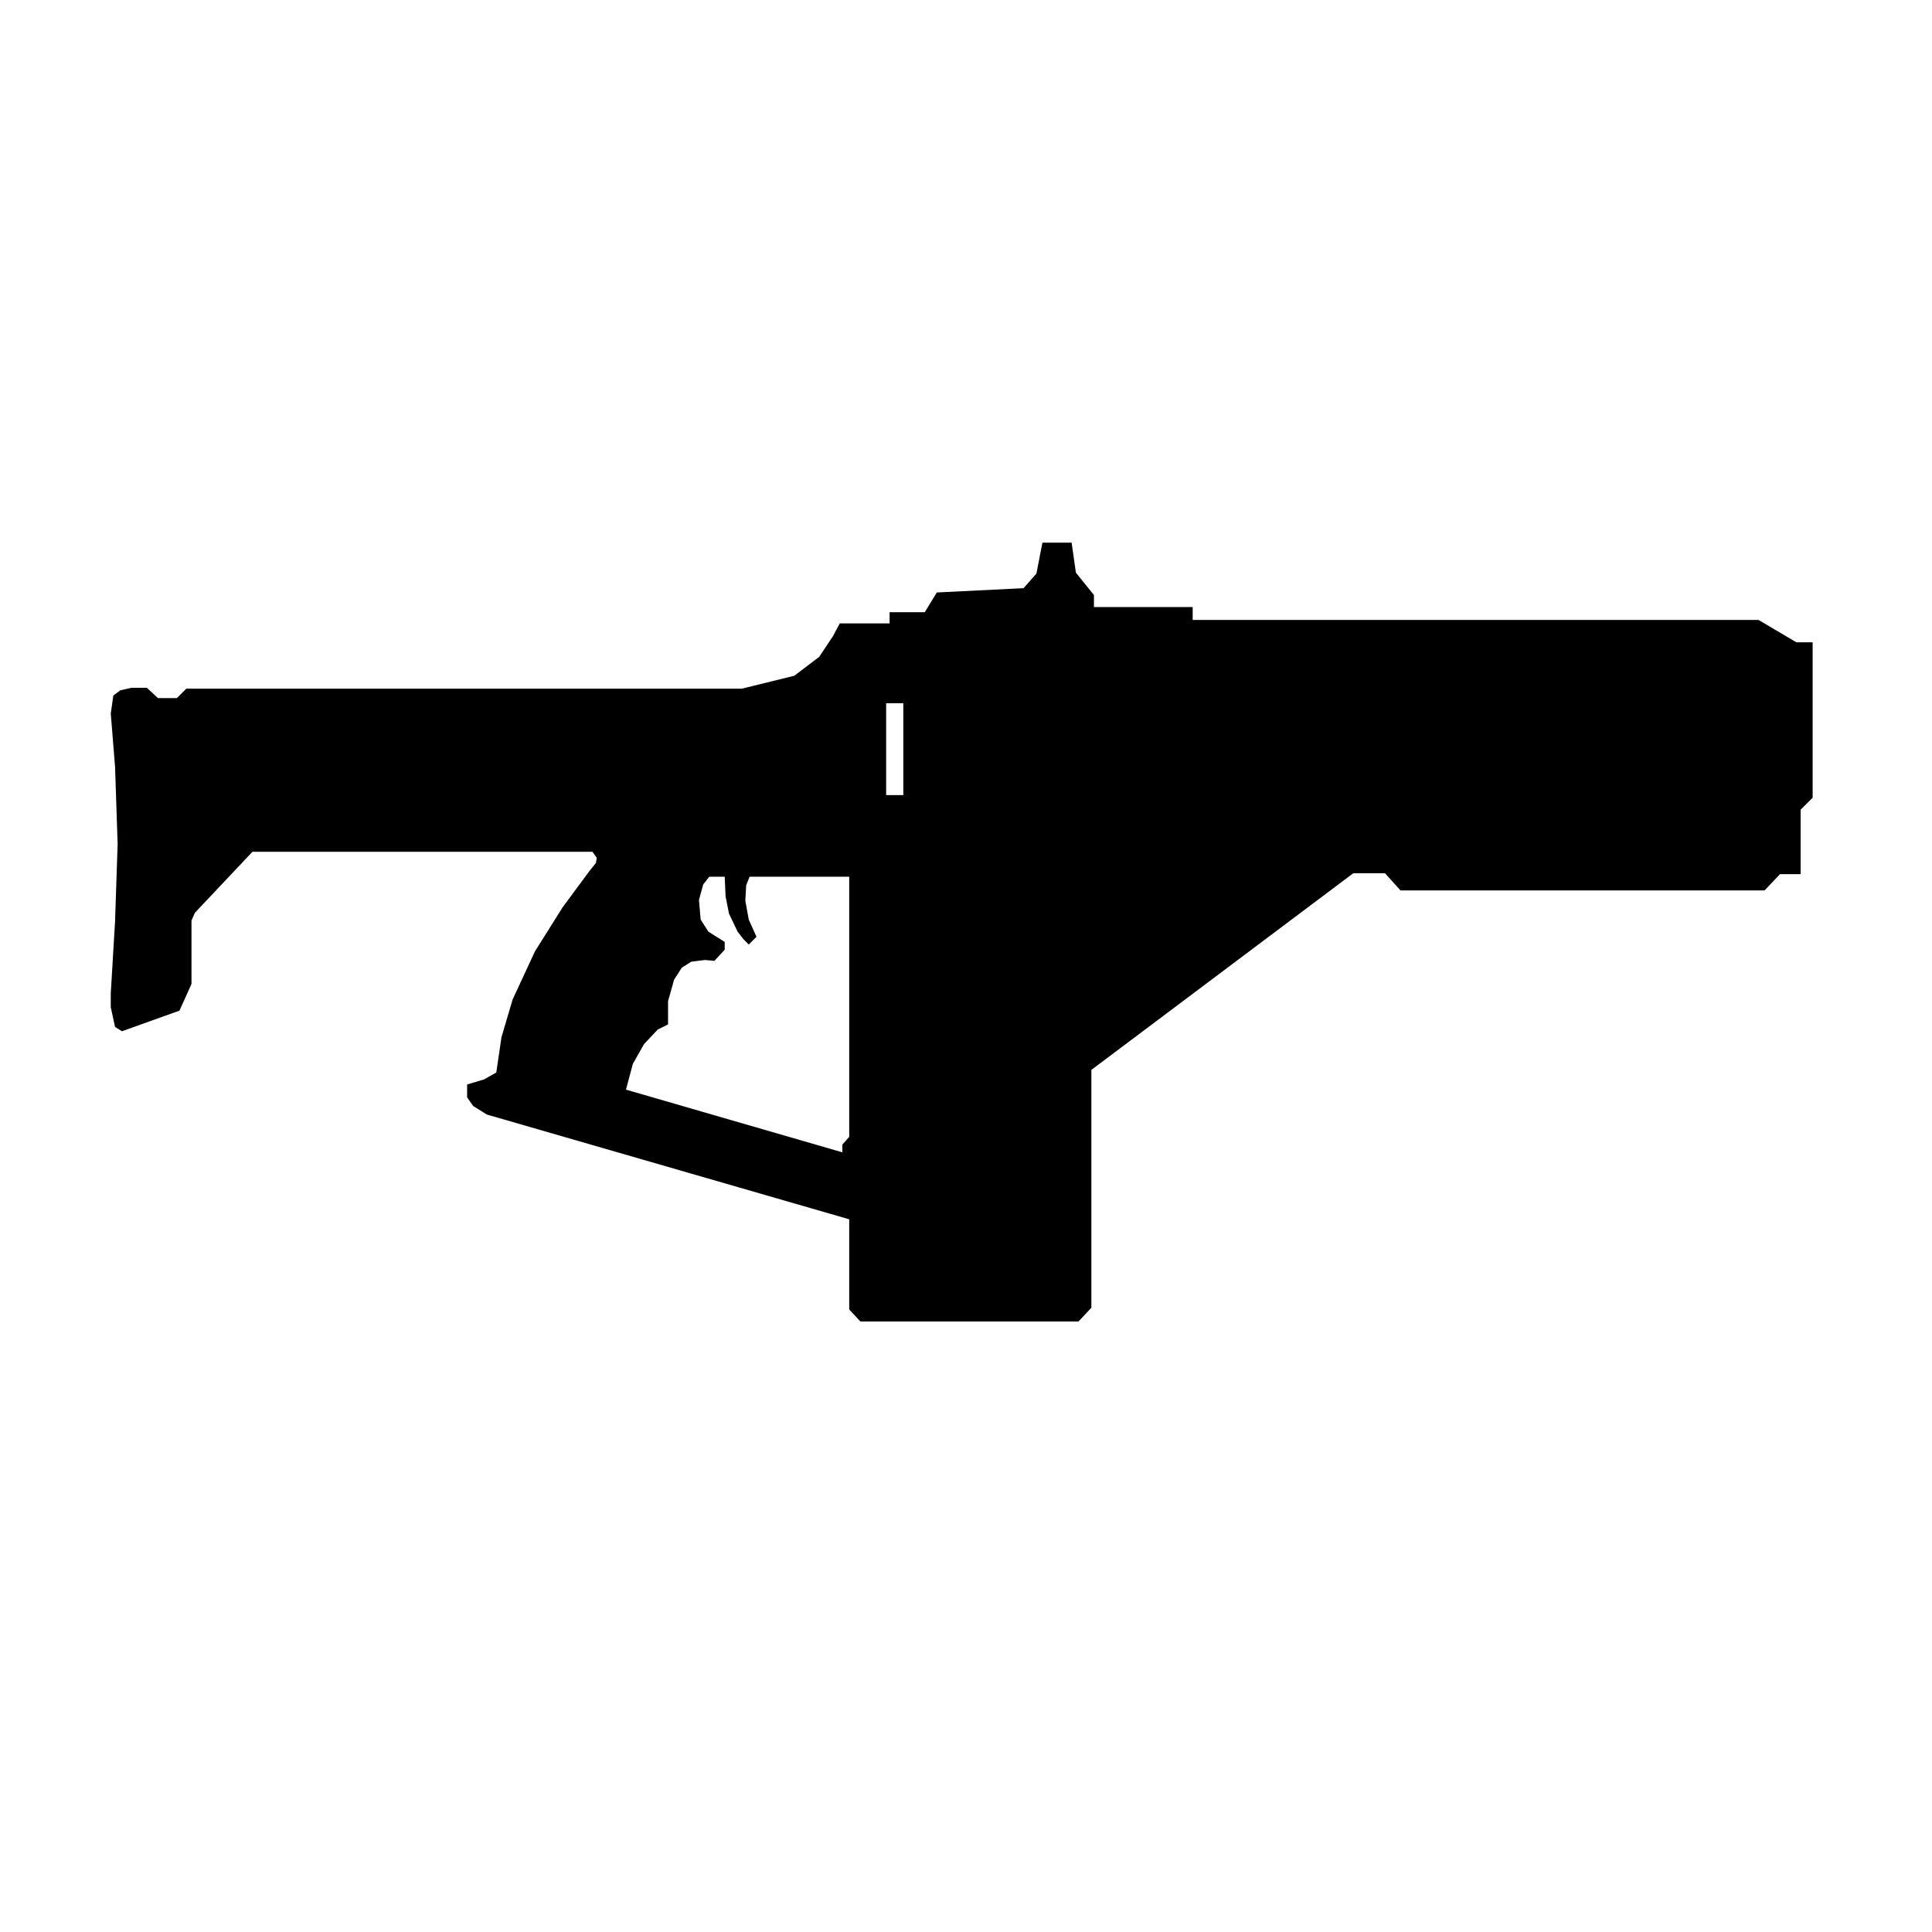 <?xml version="1.0" encoding="utf-8"?>
<!-- Uploaded to: SVG Repo, www.svgrepo.com, Generator: SVG Repo Mixer Tools -->
<svg fill="#000000" width="800px" height="800px" viewBox="0 -20 72 72" version="1.1" xmlns="http://www.w3.org/2000/svg">
<title>fusion_rifle</title>
<path d="M66.944 3.936h0.608v5.792l-0.448 0.448v2.4h-0.768l-0.576 0.608h-13.568l-0.576-0.64h-1.184l-9.76 7.328v8.864l-0.48 0.512h-8.128l-0.416-0.448v-3.36l-13.504-3.904-0.512-0.32-0.224-0.32v-0.48l0.64-0.192 0.448-0.256 0.192-1.312 0.416-1.408 0.832-1.792 1.024-1.632 0.992-1.344 0.256-0.32 0.032-0.192-0.16-0.224h-12.672l-2.144 2.272-0.128 0.288v2.368l-0.448 0.992-2.144 0.768-0.256-0.16-0.16-0.736v-0.512l0.16-2.688 0.096-2.88-0.096-2.88-0.16-1.984 0.096-0.672 0.256-0.192 0.416-0.096h0.576l0.416 0.384h0.704l0.352-0.352h20.704l1.952-0.48 0.928-0.704 0.512-0.768 0.256-0.48h1.856v-0.416h1.312l0.448-0.736 3.232-0.16 0.48-0.544 0.224-1.152h1.088l0.16 1.12 0.672 0.832v0.448h3.68v0.48h21.088zM31.648 22.368v-9.696h-3.712l-0.128 0.32-0.032 0.576 0.128 0.704 0.288 0.64-0.288 0.288-0.192-0.192-0.224-0.288-0.32-0.672-0.128-0.64-0.032-0.736h-0.576l-0.224 0.288-0.16 0.576 0.064 0.736 0.288 0.448 0.608 0.384v0.288l-0.384 0.416-0.352-0.032-0.512 0.064-0.352 0.224-0.288 0.448-0.224 0.8v0.864l-0.384 0.192-0.512 0.544-0.416 0.736-0.256 0.96 8.064 2.336v-0.288zM33.664 9.632v-3.424h-0.64v3.424h0.64z"></path>
</svg>